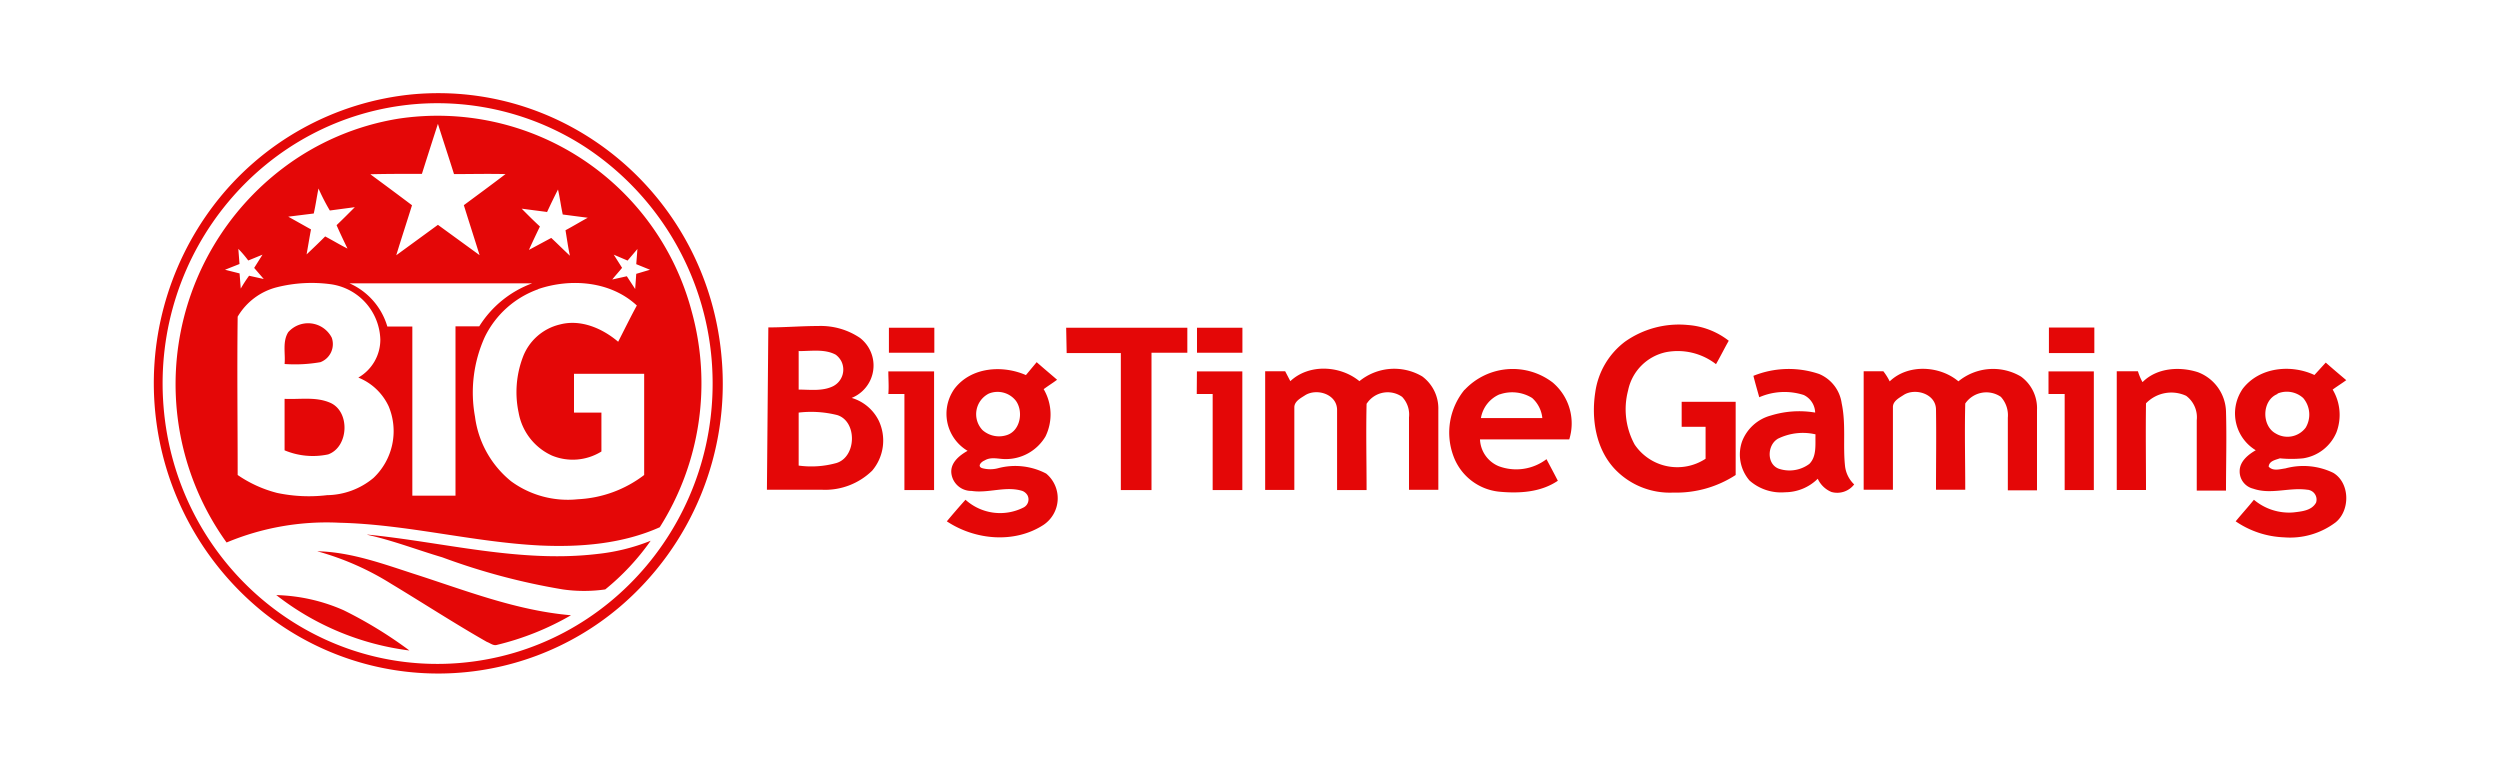 <?xml version="1.0" encoding="UTF-8"?> <svg xmlns="http://www.w3.org/2000/svg" id="Layer_1" data-name="Layer 1" viewBox="0 0 300 92"><path id="Shape" d="M49.62,11.31C68.44,9.66,85,23.85,86.6,43A35.15,35.15,0,0,1,74.4,72.8a33.66,33.66,0,0,1-42.71.75,35.32,35.32,0,0,1-6.05-48.91A34.1,34.1,0,0,1,49.62,11.31Zm.26,1.18C31.71,14,18.17,30.21,19.62,48.72S37,81.05,55.14,79.56,86.86,61.88,85.41,43.32a33.89,33.89,0,0,0-15.22-25.7A32.59,32.59,0,0,0,49.88,12.49Z" fill="#e40707"></path><path id="Shape-2" d="M47.82,14.24A31.54,31.54,0,0,1,83,37.36a32.33,32.33,0,0,1-3.83,25.91c-4.47,2-9.52,2.41-14.34,2.19-8.07-.4-16-2.54-24.08-2.73A31.09,31.09,0,0,0,27.19,65.1a32.53,32.53,0,0,1,6.75-44.91A31.26,31.26,0,0,1,47.82,14.24Zm4.73.62c-.65,2-1.27,3.95-1.92,6-2.06,0-4.13,0-6.19.05,1.67,1.23,3.33,2.46,5,3.72-.62,2-1.28,4-1.89,6l5-3.65,5,3.64c-.62-2-1.27-4-1.89-6,1.66-1.23,3.34-2.46,5-3.73-2.06-.05-4.12,0-6.18,0C53.83,18.81,53.17,16.83,52.55,14.86ZM38.22,22.62c-.21,1-.34,2-.57,3L34.59,26l2.73,1.53c-.19,1-.36,2.06-.53,3,.74-.7,1.49-1.41,2.23-2.16.91.48,1.76,1,2.68,1.46-.44-.91-.91-1.89-1.31-2.81.74-.7,1.49-1.46,2.19-2.16l-3,.4C39.13,24.51,38.65,23.59,38.22,22.62ZM65.6,25.43l-3-.39c.74.75,1.44,1.45,2.19,2.14-.44.91-.91,1.9-1.32,2.81l2.68-1.44c.75.7,1.49,1.44,2.24,2.14-.22-1-.36-2.05-.53-3.06.91-.49,1.75-1,2.67-1.5l-3-.39c-.22-1-.35-2.06-.57-3-.45.88-.89,1.8-1.32,2.72Zm-37,4.44.14,1.81L27,32.37l1.75.44.14,1.82a16.45,16.45,0,0,1,1-1.54l1.76.39L30.5,32.15l1-1.59-1.71.7A13.81,13.81,0,0,0,28.61,29.87Zm46.71,1.4-1.66-.71,1,1.58c-.39.48-.79.91-1.18,1.4l1.75-.39,1,1.53.13-1.82L78,32.37l-1.65-.67.14-1.82ZM33.26,34.46A7.65,7.65,0,0,0,28.52,38c-.08,6.31,0,12.63,0,19a14.79,14.79,0,0,0,4.73,2.15,18.4,18.4,0,0,0,6,.27,8.87,8.87,0,0,0,5.57-2.07,7.73,7.73,0,0,0,1.82-8.59A6.81,6.81,0,0,0,43,45.31a5.25,5.25,0,0,0,2.64-4.55,6.91,6.91,0,0,0-6-6.66A17.13,17.13,0,0,0,33.26,34.46ZM41.94,34a8.18,8.18,0,0,1,4.54,5.18h3v20.3h5.18V39.16h2.85A12.63,12.63,0,0,1,63.86,34C56.55,34,49.23,34,41.94,34Zm22.64.71a11.35,11.35,0,0,0-6.41,5.74A16.14,16.14,0,0,0,57,50a11.93,11.93,0,0,0,4.34,7.76,11.52,11.52,0,0,0,8,2.15A14.21,14.21,0,0,0,77.3,57V44.86H68.88v4.65h3.29v4.67a6.52,6.52,0,0,1-5.93.49,7,7,0,0,1-4-5.13,11.87,11.87,0,0,1,.51-6.7,6.29,6.29,0,0,1,4.43-3.9c2.49-.66,5.08.44,7,2.07.75-1.46,1.45-2.9,2.24-4.35C73.26,33.72,68.48,33.37,64.58,34.69Z" fill="#e40707"></path><path d="M124.4,43.46c.79.7,1.63,1.4,2.45,2.11-.52.39-1.09.74-1.61,1.13a6,6,0,0,1,.22,5.67,5.53,5.53,0,0,1-4.82,2.72c-.84,0-1.71-.31-2.5.17-.36.14-.91.67-.31.91a3.66,3.66,0,0,0,2,0,8,8,0,0,1,5.71.66A3.85,3.85,0,0,1,125.2,63c-3.46,2.24-8.18,1.82-11.58-.44.75-.9,1.49-1.76,2.24-2.59a6.2,6.2,0,0,0,7,.91,1.08,1.08,0,0,0,.44-1.44,1.24,1.24,0,0,0-.62-.53c-2-.62-4.08.31-6.09,0a2.4,2.4,0,0,1-2.41-2c-.22-1.32.91-2.24,1.93-2.81A5.17,5.17,0,0,1,114.31,47a4.13,4.13,0,0,1,.25-.38c2-2.58,5.74-2.84,8.55-1.61Zm-5.74,3.77a2.77,2.77,0,0,0-.75,4.39,3,3,0,0,0,3,.56c1.53-.56,1.92-2.8,1-4.08A2.79,2.79,0,0,0,118.66,47.23ZM277.73,45l1.36-1.49c.79.7,1.62,1.4,2.46,2.11-.53.39-1.1.74-1.63,1.13a5.93,5.93,0,0,1,.45,5.14,5.18,5.18,0,0,1-4,3.11,14.35,14.35,0,0,1-2.78,0c-.51.18-1.3.31-1.35,1,.53.57,1.32.3,2,.21a8.22,8.22,0,0,1,5.75.53c2,1.19,2.06,4.48.3,5.93a9.07,9.07,0,0,1-6.22,1.81,11,11,0,0,1-5.79-1.92c.75-.91,1.49-1.72,2.19-2.59a6.53,6.53,0,0,0,4.74,1.52c1-.12,2.19-.21,2.72-1.18a1.18,1.18,0,0,0-.78-1.49.86.86,0,0,0-.27-.05c-2.16-.31-4.39.61-6.5-.13a2.12,2.12,0,0,1-1.62-2.11c0-1.18,1.06-2,1.93-2.5a5.17,5.17,0,0,1-1.74-7.1,3.28,3.28,0,0,1,.2-.31C271.2,44,275,43.72,277.73,45Zm-4.43,2.28c-1.89.75-1.93,3.82-.21,4.74a2.73,2.73,0,0,0,3.59-.7,3.06,3.06,0,0,0-.3-3.56A2.92,2.92,0,0,0,273.3,47.23ZM154.84,45.74c2.24-2.11,6-1.89,8.29,0a6.61,6.61,0,0,1,7.54-.57,4.79,4.79,0,0,1,1.93,4v9.61h-3.52V50.08a3.07,3.07,0,0,0-.83-2.46,3,3,0,0,0-4.19.74.61.61,0,0,0-.07.1c-.08,3.46,0,6.89,0,10.35h-3.54c0-3.2,0-6.41,0-9.61,0-1.88-2.36-2.62-3.77-1.81-.53.35-1.36.74-1.36,1.49,0,3.29,0,6.58,0,9.91h-3.5V44.55h2.4Zm20.9,1.06a7.9,7.9,0,0,1,10.57-.91,6.43,6.43,0,0,1,2,6.84H177.6a3.64,3.64,0,0,0,2.24,3.21,6,6,0,0,0,5.74-.84c.44.84.91,1.71,1.36,2.59-2.06,1.4-4.65,1.54-7.06,1.31a6.55,6.55,0,0,1-5.46-4.25,8.11,8.11,0,0,1,1.34-8Zm4.21.52a3.79,3.79,0,0,0-2.24,2.85h7.37a3.73,3.73,0,0,0-1.22-2.41,4.55,4.55,0,0,0-3.87-.44Zm30.46-2.22a11.34,11.34,0,0,1,7.89-.22A4.47,4.47,0,0,1,221,48.39c.53,2.5.14,5,.4,7.5a3.6,3.6,0,0,0,1.1,2.24,2.56,2.56,0,0,1-2.72.91,3.13,3.13,0,0,1-1.65-1.59,5.6,5.6,0,0,1-3.9,1.62,5.73,5.73,0,0,1-4.28-1.4,4.78,4.78,0,0,1-.9-4.7,5.11,5.11,0,0,1,3.46-3.11,11.5,11.5,0,0,1,5.31-.35,2.42,2.42,0,0,0-1.37-2.11,7.57,7.57,0,0,0-5.34.27C210.88,46.83,210.63,46,210.41,45.1Zm2.89,7.58c-1.23.75-1.32,3,.14,3.56a4,4,0,0,0,3.68-.57c.91-.91.7-2.32.74-3.55a6.78,6.78,0,0,0-4.56.55Zm13.47-6.92c2.19-2.11,6-1.89,8.24,0a6.56,6.56,0,0,1,7.51-.57,4.69,4.69,0,0,1,1.92,4v9.65h-3.5V50.12a3.28,3.28,0,0,0-.84-2.5,3.07,3.07,0,0,0-4.27.8l0,0c-.09,3.46,0,6.89,0,10.35h-3.51c0-3.2.05-6.41,0-9.61,0-1.88-2.41-2.62-3.81-1.81-.52.35-1.36.74-1.36,1.49v9.93h-3.51V44.55H226a7,7,0,0,1,.75,1.19Zm30.35.08c1.71-1.71,4.43-1.88,6.62-1.18a5.2,5.2,0,0,1,3.38,4.73c.09,3.17,0,6.32,0,9.48h-3.51V50.43a3.21,3.21,0,0,0-1.27-2.93,4.22,4.22,0,0,0-4.82.9c-.05,3.48,0,6.94,0,10.4h-3.51V44.55h2.54a7.09,7.09,0,0,0,.53,1.27ZM106.63,44.57h5.46V58.81h-3.56V47.28H106.6c.08-.88,0-1.8,0-2.73Zm37,0h5.45V58.81h-3.56V47.28h-1.91Zm102.18,0h5.45V58.81h-3.5V47.28h-1.94c0-.93,0-1.8,0-2.73ZM195,41a11.21,11.21,0,0,1,7.55-2,9.05,9.05,0,0,1,4.9,1.89c-.52.91-1,1.89-1.53,2.81a7.49,7.49,0,0,0-6-1.44,5.9,5.9,0,0,0-4.55,4.6,8.84,8.84,0,0,0,.79,6.49,6.18,6.18,0,0,0,8.51,1.7V51.22H201.8v-3h6.48V57a13.07,13.07,0,0,1-7.49,2.11,9.1,9.1,0,0,1-7-2.81c-2.28-2.41-2.85-6-2.36-9.21A9.2,9.2,0,0,1,195,41ZM92.2,39.29c2,0,4-.17,6-.17a8.41,8.41,0,0,1,5,1.43,4.19,4.19,0,0,1-1,7.2,5.29,5.29,0,0,1,3.25,2.73,5.59,5.59,0,0,1-.79,6,8.08,8.08,0,0,1-6,2.29c-2.2,0-4.44,0-6.63,0Zm3.64,2.81v4.65c1.36,0,2.85.22,4.12-.4a2.24,2.24,0,0,0,1-3,2.35,2.35,0,0,0-.68-.79c-1.31-.7-2.89-.43-4.38-.43Zm0,7.41v6.36a11.23,11.23,0,0,0,4.54-.31c2.41-.74,2.5-5,.09-5.75a12.85,12.85,0,0,0-4.62-.3Zm10.83-10.18h5.45v3h-5.45c0-1,0-2,0-3Zm21.27,0h14.54v3h-4.3V58.81H134.5V42.37H128Zm15.7,3v-3h5.45v3ZM245.87,39.3h5.45v3.07h-5.45c0-1,0-2,0-3Z" fill="#e40707"></path><path d="M34.59,39.86a3.19,3.19,0,0,1,5.22.66,2.32,2.32,0,0,1-1.36,2.94,17.69,17.69,0,0,1-4.3.22C34.27,42.45,33.87,41,34.59,39.86Zm-.44,8c1.82.09,3.69-.27,5.4.44,2.5,1,2.33,5.34-.18,6.23a8.81,8.81,0,0,1-5.22-.49Zm9.94,16.29c9.17.91,18.29,3.42,27.55,2.33a23.83,23.83,0,0,0,6.44-1.59,28.78,28.78,0,0,1-5.45,5.84,18.08,18.08,0,0,1-5.09,0,78.68,78.68,0,0,1-14.46-3.85C50.1,66,47.17,64.86,44.09,64.18Zm-6,2c3.94.09,7.71,1.45,11.48,2.68,6.24,2,12.37,4.44,18.95,5a33.29,33.29,0,0,1-8.9,3.56c-.44.12-.79-.22-1.19-.36-3.85-2.19-7.63-4.65-11.53-7a33.32,33.32,0,0,0-8.81-3.87Zm-4.92,5.26a21.38,21.38,0,0,1,8.07,1.82,51,51,0,0,1,7.89,4.83,32.55,32.55,0,0,1-16-6.67Z" fill="#e40707"></path></svg> 